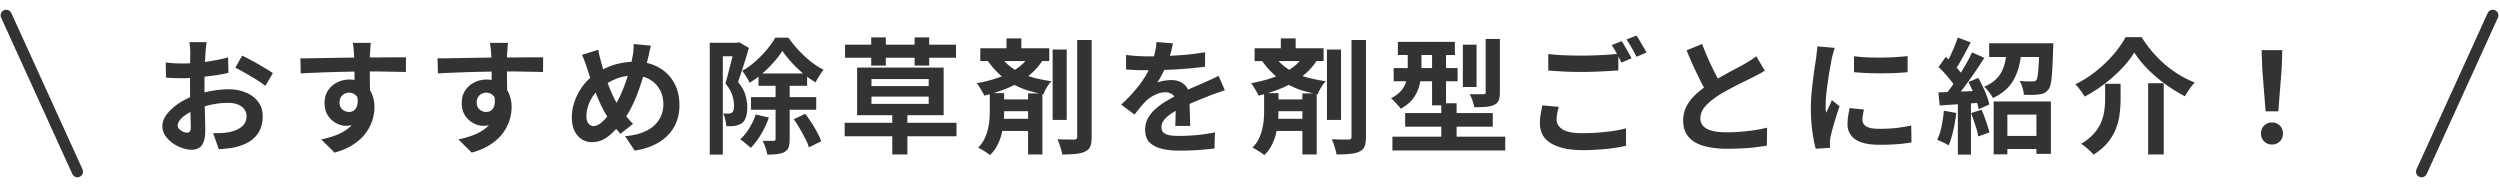 <svg width="401" height="30" fill="none" xmlns="http://www.w3.org/2000/svg"><path d="M1 2.465l11.42 25.07" stroke="#333" stroke-width="1.8" stroke-miterlimit="10" stroke-linecap="round"/><path d="M33.142 6.76c-.014.107-.034.273-.06.5a86.42 86.42 0 00-.08.66 107.48 107.48 0 00-.12 1.86 1531.709 1531.709 0 00-.08 2.88v1.44c0 .547.007 1.153.02 1.82l.04 1.96c.026.64.04 1.227.04 1.76.013.533.02.947.02 1.24 0 .827-.093 1.467-.28 1.92-.174.453-.427.767-.76.94-.334.187-.72.28-1.16.28-.48 0-.994-.1-1.54-.3a5.844 5.844 0 01-1.54-.8 4.942 4.942 0 01-1.16-1.2 2.769 2.769 0 01-.44-1.5c0-.64.24-1.273.72-1.9.493-.64 1.14-1.227 1.94-1.76.813-.533 1.686-.96 2.62-1.28a14.013 14.013 0 012.76-.72c.947-.16 1.8-.24 2.56-.24 1.026 0 1.953.173 2.78.52.827.333 1.486.827 1.98 1.48.493.653.74 1.44.74 2.36a5.17 5.17 0 01-.44 2.14c-.294.653-.767 1.22-1.42 1.7-.64.467-1.493.833-2.56 1.1-.453.093-.907.16-1.36.2-.44.053-.86.093-1.26.12l-.92-2.58c.453 0 .886-.007 1.3-.02.426-.027.813-.067 1.16-.12a6.028 6.028 0 001.48-.48c.44-.213.786-.493 1.04-.84.253-.347.38-.76.38-1.24 0-.453-.127-.84-.38-1.16-.24-.32-.58-.567-1.02-.74-.44-.173-.954-.26-1.54-.26-.84 0-1.694.087-2.56.26-.854.173-1.674.413-2.46.72a8.338 8.338 0 00-1.58.8c-.467.293-.833.6-1.1.92-.267.32-.4.627-.4.92 0 .16.047.313.14.46.107.133.24.253.4.36.16.107.32.193.48.26.173.053.32.08.44.08.186 0 .34-.053.46-.16.12-.12.18-.347.18-.68 0-.36-.014-.873-.04-1.54a209.98 209.98 0 00-.06-2.26c-.014-.827-.02-1.647-.02-2.46v-1.7c.013-.573.02-1.12.02-1.64V9.46c.013-.4.02-.713.02-.94a11.816 11.816 0 00-.08-1.24 3.109 3.109 0 00-.06-.52h2.76zm5.7 2.16a30.8 30.8 0 011.7.88c.64.347 1.246.693 1.82 1.04.587.333 1.053.633 1.4.9l-1.2 2.04a10.016 10.016 0 00-1-.72c-.4-.267-.84-.54-1.32-.82-.467-.28-.92-.54-1.36-.78a14.28 14.28 0 00-1.14-.6l1.1-1.94zm-12.26 1.1c.587.067 1.1.113 1.54.14.453.013.86.02 1.22.02.52 0 1.093-.02 1.72-.06a51.63 51.63 0 001.92-.2c.653-.093 1.287-.2 1.9-.32.627-.12 1.193-.253 1.7-.4l.06 2.48a26.32 26.32 0 01-1.82.36c-.654.093-1.314.18-1.98.26-.654.08-1.28.14-1.88.18-.587.04-1.1.06-1.54.06a55.63 55.63 0 01-1.64-.02 13.99 13.99 0 01-1.16-.08l-.04-2.42zm32.9-3.14c-.014.107-.033.28-.06.52-.014.227-.027.46-.04.7a8.575 8.575 0 01-.04.5c-.014.267-.02.627-.02 1.08v3.14c.013.547.02 1.067.02 1.56.013.48.02.88.02 1.2l-2.5-.84v-2.38c0-.507-.007-1.007-.02-1.5a40.643 40.643 0 00-.06-2.24c-.027-.413-.06-.773-.1-1.08-.04-.32-.074-.54-.1-.66h2.9zm-11.3 2.48c.587 0 1.253-.007 2-.02l2.34-.04 2.4-.04c.787-.013 1.527-.02 2.22-.02.693-.013 1.293-.02 1.8-.02h1.66c.6-.013 1.193-.02 1.78-.02h2.74l-.02 2.36a87.632 87.632 0 00-2.48-.06c-1.027-.027-2.28-.04-3.76-.04-.907 0-1.827.013-2.76.04a180.52 180.52 0 00-5.44.16 63.96 63.96 0 00-2.42.12l-.06-2.42zm10.82 5.92c0 1.093-.134 2-.4 2.72-.253.72-.64 1.267-1.16 1.64-.52.36-1.167.54-1.94.54a3.27 3.27 0 01-1.18-.24c-.4-.16-.774-.393-1.12-.7a3.474 3.474 0 01-.84-1.14c-.2-.453-.3-.987-.3-1.6 0-.76.18-1.413.54-1.96.36-.56.84-.993 1.44-1.3a4.3 4.3 0 012.02-.48c.88 0 1.613.2 2.2.6.6.387 1.047.913 1.34 1.58.306.667.46 1.42.46 2.26 0 .653-.107 1.333-.32 2.04-.213.707-.567 1.4-1.06 2.08-.48.667-1.134 1.273-1.96 1.82-.814.547-1.834.993-3.06 1.34l-2.14-2.12c.853-.173 1.647-.4 2.38-.68a7.368 7.368 0 001.92-1.06c.56-.427.993-.953 1.3-1.58.32-.627.48-1.38.48-2.26 0-.64-.16-1.12-.48-1.44-.307-.32-.68-.48-1.12-.48-.254 0-.5.06-.74.18s-.434.3-.58.54c-.147.24-.22.533-.22.88 0 .453.153.82.46 1.1.32.267.68.4 1.08.4.32 0 .6-.1.84-.3.253-.2.42-.533.5-1 .08-.467.013-1.093-.2-1.88l1.86.5zm22.48-8.4c-.013.107-.034.28-.06.52l-.04.7a8.575 8.575 0 01-.04.5c-.013.267-.02.627-.02 1.08v3.14c.013.547.02 1.067.02 1.56.013.48.02.88.02 1.2l-2.5-.84v-2.38c0-.507-.007-1.007-.02-1.5a40.643 40.643 0 00-.06-2.24c-.027-.413-.06-.773-.1-1.08-.04-.32-.073-.54-.1-.66h2.9zm-11.3 2.48c.587 0 1.253-.007 2-.02l2.34-.04 2.4-.04c.787-.013 1.526-.02 2.22-.02.693-.013 1.293-.02 1.8-.02h1.66c.6-.013 1.193-.02 1.78-.02h2.74l-.02 2.36a87.632 87.632 0 00-2.48-.06c-1.027-.027-2.28-.04-3.76-.04-.907 0-1.827.013-2.76.04a180.248 180.248 0 00-5.44.16c-.854.027-1.66.067-2.42.12l-.06-2.42zm10.82 5.92c0 1.093-.133 2-.4 2.72-.254.72-.64 1.267-1.16 1.64-.52.36-1.167.54-1.94.54a3.27 3.27 0 01-1.18-.24c-.4-.16-.773-.393-1.12-.7a3.474 3.474 0 01-.84-1.14c-.2-.453-.3-.987-.3-1.6 0-.76.18-1.413.54-1.96.36-.56.84-.993 1.44-1.3a4.3 4.3 0 012.02-.48c.88 0 1.613.2 2.2.6a3.53 3.53 0 011.34 1.58c.306.667.46 1.42.46 2.26 0 .653-.107 1.333-.32 2.04-.214.707-.567 1.4-1.06 2.08-.48.667-1.133 1.273-1.96 1.82-.813.547-1.834.993-3.06 1.34l-2.14-2.12a15.08 15.08 0 002.38-.68 7.368 7.368 0 001.92-1.06c.56-.427.993-.953 1.3-1.58.32-.627.48-1.38.48-2.26 0-.64-.16-1.12-.48-1.44-.307-.32-.68-.48-1.12-.48-.253 0-.5.06-.74.18s-.433.3-.58.54c-.147.24-.22.533-.22.88 0 .453.153.82.46 1.1.32.267.68.4 1.08.4.32 0 .6-.1.84-.3.253-.2.42-.533.5-1 .08-.467.013-1.093-.2-1.88l1.86.5zm23.4-7.96c-.04.173-.093.387-.16.64l-.16.76c-.053.253-.1.46-.14.62a63.601 63.601 0 01-.72 2.74c-.267.92-.567 1.833-.9 2.74a21.135 21.135 0 01-1.12 2.54c-.4.787-.847 1.487-1.34 2.1-.6.773-1.167 1.407-1.7 1.9-.52.493-1.04.86-1.56 1.1-.52.227-1.087.34-1.7.34a3.006 3.006 0 01-1.56-.44c-.48-.307-.873-.753-1.18-1.34-.294-.6-.44-1.333-.44-2.2 0-.893.16-1.78.48-2.66a9.762 9.762 0 011.36-2.48 8.194 8.194 0 012.06-1.9c1.067-.693 2.113-1.18 3.14-1.46a11.88 11.88 0 013.14-.42c1.387 0 2.613.293 3.68.88a6.237 6.237 0 012.5 2.42c.6 1.04.9 2.26.9 3.66 0 1.4-.313 2.613-.94 3.64-.613 1.013-1.46 1.827-2.54 2.44-1.08.6-2.313 1.007-3.7 1.22l-1.54-2.32c1.107-.093 2.047-.293 2.82-.6.787-.307 1.42-.693 1.9-1.16a4.345 4.345 0 001.08-1.56c.227-.573.34-1.173.34-1.8 0-.907-.2-1.7-.6-2.38a4.081 4.081 0 00-1.64-1.62c-.707-.4-1.54-.6-2.5-.6-1.053 0-1.994.173-2.82.52-.827.333-1.587.753-2.28 1.26a5.64 5.64 0 00-1.34 1.36 6.344 6.344 0 00-.86 1.66c-.2.587-.3 1.153-.3 1.7 0 .48.1.867.3 1.16.213.293.493.44.84.44.253 0 .513-.073.78-.22a4.64 4.64 0 00.8-.62c.267-.267.533-.573.8-.92.267-.347.533-.713.8-1.1a16.13 16.13 0 001.06-1.92c.333-.707.633-1.447.9-2.22a25.192 25.192 0 001.14-4.26 5.35 5.35 0 00.12-1c.027-.373.04-.673.04-.9l2.76.26zm-8.44.66c.066.333.133.66.2.98.08.32.16.633.24.94.147.547.32 1.14.52 1.78.2.627.413 1.253.64 1.88.24.627.48 1.207.72 1.74.24.52.48.967.72 1.34.347.533.74 1.093 1.18 1.68.44.573.893 1.087 1.36 1.54l-2.02 1.6c-.4-.44-.76-.86-1.08-1.26a29.86 29.86 0 01-.96-1.38c-.293-.453-.594-.98-.9-1.58-.293-.6-.587-1.253-.88-1.96a67.914 67.914 0 01-.82-2.18c-.254-.747-.5-1.487-.74-2.22-.107-.36-.227-.707-.36-1.04-.12-.333-.267-.68-.44-1.04l2.62-.82zm25.7 3.8h7.8v1.98h-7.8v-1.98zm-1.2 3.8h10.46v2.02h-10.46v-2.02zm5.02-7.42c-.36.587-.82 1.193-1.38 1.82a17.87 17.87 0 01-1.82 1.8 13.732 13.732 0 01-2.06 1.5c-.12-.293-.3-.627-.54-1a7.715 7.715 0 00-.64-.92c.733-.4 1.433-.9 2.1-1.5.68-.6 1.3-1.233 1.86-1.9a12.897 12.897 0 001.36-1.92h2.1c.48.693 1.027 1.367 1.64 2.02s1.26 1.253 1.94 1.8c.693.547 1.38.987 2.06 1.32-.213.267-.44.593-.68.98-.24.373-.44.727-.6 1.06a15.99 15.99 0 01-2-1.42 21.544 21.544 0 01-1.86-1.8 20.345 20.345 0 01-1.48-1.84zm-1.08 4.66h2.26v9.5c0 .533-.053.96-.16 1.28-.107.333-.333.593-.68.78-.32.173-.707.287-1.16.34a13.7 13.7 0 01-1.58.08 7.891 7.891 0 00-.3-1.12 8.105 8.105 0 00-.46-1.1c.387.013.747.02 1.08.02h.68c.12-.013.2-.04.24-.08.053-.04.08-.113.08-.22v-9.48zm-3.18 5.54l2.1.5a14.17 14.17 0 01-1.26 2.7c-.52.867-1.067 1.587-1.64 2.16a6.81 6.81 0 00-.5-.44c-.2-.173-.407-.347-.62-.52a3.816 3.816 0 00-.58-.4 7.902 7.902 0 001.46-1.8c.44-.707.787-1.44 1.04-2.2zm6.1.76l1.84-.86c.347.453.687.94 1.02 1.46.347.52.653 1.04.92 1.56.28.507.487.967.62 1.38l-1.98.98c-.107-.4-.293-.86-.56-1.38a33.1 33.1 0 00-.88-1.6c-.32-.56-.647-1.073-.98-1.54zm-13.48-12.26h4.72v2.16h-2.62V24.8h-2.1V6.86zm4 0h.38l.34-.08 1.56.9c-.16.56-.34 1.167-.54 1.82s-.407 1.293-.62 1.92c-.2.627-.393 1.2-.58 1.72.613.76 1.013 1.48 1.2 2.16.187.68.28 1.313.28 1.9 0 .64-.073 1.173-.22 1.6-.133.427-.36.753-.68.98-.16.107-.34.193-.54.26a3.96 3.96 0 01-.6.16c-.373.04-.813.053-1.32.04a5.838 5.838 0 00-.16-1.02c-.08-.4-.2-.74-.36-1.02.187.013.347.02.48.02h.4c.24-.013.427-.073.56-.18.12-.093.2-.233.24-.42.053-.2.08-.44.08-.72 0-.467-.093-1-.28-1.6-.173-.6-.54-1.233-1.1-1.9.133-.453.267-.947.4-1.48.147-.547.287-1.093.42-1.64.147-.547.273-1.053.38-1.52.12-.48.213-.88.28-1.2v-.7zm17.64 12.84h17.94v2.16h-17.94V19.7zm7.64-2.3h2.42v7.38h-2.42V17.4zm-3.34-1.9v1.16h9.18V15.5h-9.18zm0-2.82v1.12h9.18v-1.12h-9.18zm-2.3-1.84h13.88v7.64h-13.88v-7.64zm2.26-4.84h2.34v4.52h-2.34V6zm6.96 0h2.34v4.52h-2.34V6zm-11.16 1.16h17.8v2.1h-17.8v-2.1zm33.3.78h2.26v11.3h-2.26V7.94zm3.94-1.52h2.32v15.5c0 .68-.073 1.2-.22 1.56-.147.36-.42.633-.82.82-.387.2-.887.327-1.5.38-.6.067-1.327.1-2.18.1a4.315 4.315 0 00-.18-.78c-.08-.293-.173-.593-.28-.9a4.05 4.05 0 00-.32-.76 536.8 536.8 0 011.62.04h1.08c.173 0 .293-.033.36-.1.08-.067.12-.187.12-.36V6.42zm-15.54 1.32h11.06V9.8h-11.06V7.74zm2.52 8.2h5.94v1.9h-5.94v-1.9zm0 3.12h5.94V21h-5.94v-1.94zm1.68-12.9h2.38v2.8h-2.38v-2.8zm3.46 8.82h2.3v9.8h-2.3v-9.8zm.2-6.06l2.2.64a9.527 9.527 0 01-2.38 2.64 14.89 14.89 0 01-3.24 1.9c-1.2.507-2.467.92-3.8 1.24a3.972 3.972 0 00-.32-.62c-.147-.253-.3-.507-.46-.76a4.563 4.563 0 00-.42-.62 22.038 22.038 0 003.5-.9c1.107-.387 2.087-.873 2.94-1.46.853-.587 1.513-1.273 1.98-2.06zm-4.84-.06c.613.773 1.253 1.413 1.92 1.92.68.493 1.373.887 2.08 1.18.72.28 1.447.5 2.18.66.733.16 1.473.3 2.22.42-.253.24-.5.56-.74.96-.24.387-.42.76-.54 1.12a25.208 25.208 0 01-2.36-.56c-.787-.24-1.567-.56-2.34-.96a11.04 11.04 0 01-2.26-1.58c-.733-.653-1.44-1.467-2.12-2.44l1.96-.72zm-1.5 6.08h2.3v2.98c0 .507-.027 1.067-.08 1.68-.053.6-.16 1.22-.32 1.86a7.708 7.708 0 01-.68 1.82 5.355 5.355 0 01-1.2 1.6 3.034 3.034 0 00-.56-.42c-.227-.147-.46-.293-.7-.44a5.116 5.116 0 00-.64-.34 4.98 4.98 0 001-1.36c.253-.507.44-1.02.56-1.54a9.57 9.57 0 00.26-1.54c.04-.507.06-.96.06-1.36v-2.94zm29.38-7.98c-.067.36-.173.827-.32 1.4a17.25 17.25 0 01-.64 1.94c-.213.493-.46 1.007-.74 1.54-.267.52-.54.987-.82 1.4.173-.08.393-.147.66-.2a5.55 5.55 0 01.82-.14c.293-.04.553-.06.78-.06.84 0 1.533.24 2.08.72.56.48.84 1.193.84 2.14v.98l.04 1.22.04 1.22c.013.4.02.76.02 1.08h-2.4c.027-.227.04-.493.04-.8.013-.32.02-.653.02-1 .013-.347.02-.68.02-1 .013-.333.02-.633.02-.9 0-.64-.173-1.08-.52-1.32a1.805 1.805 0 00-1.12-.38c-.56 0-1.127.14-1.7.42a5.316 5.316 0 00-1.42.96c-.293.293-.593.62-.9.98-.293.36-.613.767-.96 1.22l-2.14-1.6c.867-.8 1.613-1.573 2.24-2.32a16.43 16.43 0 001.62-2.22c.44-.733.8-1.467 1.08-2.2.2-.533.36-1.087.48-1.66a9.815 9.815 0 00.24-1.64l2.64.22zm-7.52 1.84c.507.08 1.093.14 1.76.18.667.04 1.253.06 1.76.06.88 0 1.84-.02 2.88-.06a66.49 66.49 0 003.2-.2c1.08-.107 2.107-.24 3.08-.4l-.02 2.32a67.56 67.56 0 01-2.3.26c-.813.067-1.647.127-2.5.18-.84.04-1.647.073-2.42.1-.773.013-1.46.02-2.06.02h-1l-1.2-.04a172.22 172.22 0 01-1.18-.08V8.8zm15.84 5.68c-.213.067-.467.153-.76.26-.28.093-.567.193-.86.3-.28.093-.533.187-.76.28a219 219 0 00-2.28.92c-.867.36-1.773.78-2.72 1.26-.6.32-1.107.633-1.52.94-.413.307-.727.62-.94.94a1.75 1.75 0 00-.32 1.02c0 .28.06.513.18.7.12.173.3.313.54.42.24.107.54.18.9.22.36.04.787.06 1.28.06.853 0 1.793-.047 2.82-.14a31.9 31.9 0 002.86-.42l-.08 2.58c-.427.053-.967.107-1.62.16a31.96 31.96 0 01-2.04.14c-.693.027-1.36.04-2 .04-1.04 0-1.973-.1-2.8-.3-.827-.2-1.48-.54-1.96-1.02-.467-.493-.7-1.167-.7-2.02 0-.693.153-1.32.46-1.88a5.89 5.89 0 011.26-1.52 11.27 11.27 0 011.7-1.22 33.05 33.05 0 011.84-1.02c.613-.32 1.167-.593 1.66-.82.493-.227.953-.427 1.38-.6.44-.187.86-.373 1.26-.56l1.12-.5c.36-.173.727-.353 1.1-.54l1 2.32zm16.38-6.54h2.26v11.3h-2.26V7.94zm3.94-1.52h2.32v15.5c0 .68-.073 1.2-.22 1.56-.147.36-.42.633-.82.82-.387.2-.887.327-1.5.38-.6.067-1.327.1-2.18.1a4.315 4.315 0 00-.18-.78c-.08-.293-.173-.593-.28-.9a4.05 4.05 0 00-.32-.76 536.8 536.8 0 011.62.04h1.08c.173 0 .293-.033.36-.1.08-.067.12-.187.12-.36V6.42zm-15.54 1.32h11.06V9.8h-11.06V7.74zm2.52 8.2h5.94v1.9h-5.94v-1.9zm0 3.12h5.94V21h-5.94v-1.94zm1.68-12.9h2.38v2.8h-2.38v-2.8zm3.46 8.82h2.3v9.8h-2.3v-9.8zm.2-6.06l2.2.64a9.527 9.527 0 01-2.38 2.64 14.89 14.89 0 01-3.24 1.9c-1.2.507-2.467.92-3.8 1.24a3.972 3.972 0 00-.32-.62c-.147-.253-.3-.507-.46-.76a4.563 4.563 0 00-.42-.62 22.038 22.038 0 003.5-.9c1.107-.387 2.087-.873 2.94-1.46.853-.587 1.513-1.273 1.98-2.06zm-4.84-.06c.613.773 1.253 1.413 1.92 1.92.68.493 1.373.887 2.08 1.18.72.28 1.447.5 2.18.66.733.16 1.473.3 2.22.42-.253.24-.5.56-.74.96-.24.387-.42.76-.54 1.12a25.208 25.208 0 01-2.36-.56c-.787-.24-1.567-.56-2.34-.96a11.04 11.04 0 01-2.26-1.58c-.733-.653-1.44-1.467-2.12-2.44l1.96-.72zm-1.5 6.08h2.3v2.98c0 .507-.027 1.067-.08 1.68-.053.6-.16 1.22-.32 1.86a7.708 7.708 0 01-.68 1.82 5.355 5.355 0 01-1.2 1.6 3.034 3.034 0 00-.56-.42c-.227-.147-.46-.293-.7-.44a5.116 5.116 0 00-.64-.34 4.98 4.98 0 001-1.36c.253-.507.44-1.02.56-1.54a9.57 9.57 0 00.26-1.54c.04-.507.06-.96.06-1.36v-2.94zm21.46-8.22h9.14v2.1h-9.14v-2.1zm-.68 4.2h10.26v2.12h-10.26v-2.12zm-.2 11h18.1v2.22h-18.1v-2.22zm2.04-3.78h14.06v2.18h-14.06v-2.18zm4.32-10.6h2.24v9.36h-2.24V7.54zm1.48 9.02h2.46v7h-2.46v-7zm3.46-9.4h2.2v6.8h-2.2v-6.8zm3.66-.92h2.28v8.58c0 .547-.067.973-.2 1.28-.12.307-.367.553-.74.74-.373.16-.82.26-1.34.3-.52.04-1.133.06-1.84.06a5.015 5.015 0 00-.28-1.06 5.518 5.518 0 00-.44-1.04c.453.013.893.02 1.32.02.44 0 .727-.007.86-.02.16 0 .26-.02.3-.06.053-.04.08-.127.08-.26V6.24zm-12.5 1.32h2.2v3.58c0 .72-.087 1.473-.26 2.26a6.139 6.139 0 01-.96 2.24c-.48.693-1.18 1.293-2.1 1.8a4.56 4.56 0 00-.46-.56 13.525 13.525 0 00-.6-.64 5.164 5.164 0 00-.5-.48c.813-.427 1.407-.893 1.78-1.4.373-.52.613-1.06.72-1.62.12-.573.18-1.127.18-1.66V7.56zm22.54 1.1c.733.093 1.56.16 2.48.2.92.04 1.907.06 2.96.06.667 0 1.347-.013 2.04-.04a89.15 89.15 0 002.02-.1l1.74-.14v2.66l-1.7.1c-.653.04-1.34.073-2.06.1-.707.027-1.38.04-2.02.04-1.04 0-2.007-.02-2.9-.06a439.23 439.23 0 01-2.56-.16V8.66zm1.68 8.48a16.56 16.56 0 00-.24 1.02c-.067.333-.1.667-.1 1 0 .653.32 1.187.96 1.6.653.4 1.7.6 3.14.6.907 0 1.78-.033 2.62-.1a37.924 37.924 0 002.4-.26c.747-.12 1.413-.26 2-.42l.02 2.8a23.97 23.97 0 01-1.96.36c-.72.107-1.5.187-2.34.24-.827.067-1.707.1-2.64.1-1.533 0-2.807-.173-3.82-.52-1.013-.333-1.78-.813-2.3-1.44-.507-.64-.76-1.42-.76-2.34 0-.573.047-1.1.14-1.58.093-.493.173-.927.24-1.3l2.64.24zm10.08-10.54c.173.24.353.527.54.86a39.615 39.615 0 011.06 1.88l-1.62.7c-.2-.413-.447-.887-.74-1.42-.28-.533-.553-.993-.82-1.38l1.58-.64zm2.38-.9c.173.253.36.547.56.88.2.333.393.667.58 1 .2.32.36.6.48.84l-1.6.68a43.4 43.4 0 00-.76-1.4c-.293-.533-.58-.987-.86-1.36l1.6-.64zm20.6 5.64a12.42 12.42 0 01-.94.54c-.32.173-.667.353-1.04.54-.307.16-.687.347-1.14.56-.44.213-.92.453-1.44.72-.507.253-1.02.527-1.54.82-.52.28-1.007.567-1.46.86-.827.547-1.5 1.113-2.02 1.7-.507.587-.76 1.233-.76 1.94 0 .707.347 1.253 1.04 1.64.693.373 1.733.56 3.12.56.693 0 1.427-.027 2.2-.08.787-.067 1.56-.153 2.32-.26a23.45 23.45 0 002.02-.4l-.04 2.88c-.56.093-1.173.18-1.84.26-.653.08-1.367.14-2.14.18-.76.04-1.573.06-2.44.06-1 0-1.927-.08-2.78-.24-.84-.147-1.58-.393-2.22-.74a3.933 3.933 0 01-1.48-1.4c-.347-.587-.52-1.307-.52-2.16 0-.853.187-1.627.56-2.32a7.303 7.303 0 011.52-1.92 19.386 19.386 0 013.66-2.58c.533-.307 1.053-.6 1.56-.88.52-.28 1-.533 1.44-.76.453-.24.827-.447 1.12-.62a32.36 32.36 0 001.02-.62 9.8 9.8 0 00.84-.6l1.38 2.32zm-10.06-4.28c.333.88.68 1.727 1.04 2.54.373.813.74 1.573 1.1 2.28.373.707.713 1.34 1.02 1.9l-2.26 1.34c-.36-.613-.733-1.3-1.12-2.06-.387-.76-.773-1.56-1.16-2.4a87.672 87.672 0 01-1.12-2.58l2.5-1.02zm24.36 1.96c.613.08 1.3.14 2.06.18.773.027 1.553.04 2.34.04.8-.013 1.567-.04 2.3-.08a71.769 71.769 0 001.9-.16v2.58c-.613.053-1.287.1-2.02.14a63.839 63.839 0 01-4.54 0 67.804 67.804 0 01-2.04-.14V9.02zm1.6 8.54a10.7 10.7 0 00-.18.9c-.04.253-.06.513-.06.78 0 .213.053.413.16.6.107.173.267.327.48.46a3.1 3.1 0 00.86.28c.36.053.793.08 1.3.08.893 0 1.733-.04 2.52-.12.787-.093 1.62-.227 2.5-.4l.04 2.7c-.64.12-1.38.213-2.22.28-.827.067-1.807.1-2.94.1-1.72 0-3-.287-3.84-.86-.84-.587-1.26-1.393-1.26-2.42 0-.387.027-.787.08-1.2.067-.427.153-.893.26-1.4l2.3.22zm-4.68-9.88c-.053.133-.113.32-.18.56-.067.24-.133.473-.2.7l-.12.52c-.04.28-.107.647-.2 1.1-.08.44-.167.94-.26 1.5-.08.547-.16 1.107-.24 1.68-.08.573-.147 1.127-.2 1.66-.04.533-.06 1-.06 1.4v.64c.013.24.04.46.08.66.093-.227.193-.453.3-.68l.32-.68c.107-.24.2-.467.28-.68l1.24.98c-.187.547-.38 1.133-.58 1.76-.187.627-.36 1.22-.52 1.78-.147.547-.26 1-.34 1.36-.027.147-.053.313-.08.5-.013.187-.02.333-.02.44v.38c.013.16.027.307.04.44l-2.32.16c-.2-.693-.38-1.613-.54-2.76-.16-1.16-.24-2.42-.24-3.78 0-.747.033-1.507.1-2.28.067-.773.147-1.513.24-2.22.093-.72.18-1.373.26-1.96.093-.587.173-1.073.24-1.46.027-.28.06-.593.1-.94.053-.36.087-.7.1-1.02l2.8.24zm26.6 14.12h6.88v2.1h-6.88v-2.1zm-1.12-5.52h9.18v8.4h-2.32v-6.3h-4.66v6.38h-2.2v-8.48zm-.72-9.34h9.16v2.2h-9.16v-2.2zm8.06 0h2.24l-.02.34c0 .213-.007.393-.02.54-.04 1.387-.087 2.527-.14 3.42-.053.88-.127 1.567-.22 2.06-.093.493-.227.847-.4 1.06-.2.253-.42.44-.66.56-.227.107-.507.18-.84.22-.253.04-.6.067-1.04.08-.44 0-.907-.007-1.4-.02a4.277 4.277 0 00-.22-1.14 4.452 4.452 0 00-.46-1.08c.413.04.807.067 1.18.08h.84c.16 0 .287-.007.38-.02a.666.666 0 00.28-.18c.093-.12.167-.373.22-.76.067-.4.12-.987.16-1.76.053-.773.093-1.793.12-3.06v-.34zm-5.18.92h2.36c-.08.84-.207 1.647-.38 2.42a9.2 9.2 0 01-.74 2.16 6.508 6.508 0 01-1.34 1.84c-.573.547-1.3 1.027-2.18 1.44a4.891 4.891 0 00-.62-.94 5.082 5.082 0 00-.78-.86c.747-.32 1.347-.693 1.8-1.12.467-.44.82-.913 1.06-1.42.253-.52.433-1.08.54-1.68.12-.6.213-1.213.28-1.84zm-7.92-1.84l2.08.78c-.267.507-.547 1.033-.84 1.58a73.59 73.59 0 01-.86 1.56c-.28.493-.547.92-.8 1.28l-1.6-.68c.24-.413.487-.88.74-1.4a29.5 29.5 0 00.72-1.6c.227-.547.413-1.053.56-1.52zm2.3 2.38l1.96.88c-.48.76-1.007 1.56-1.58 2.4a93.42 93.42 0 01-1.72 2.4 33.256 33.256 0 01-1.62 2l-1.4-.78c.373-.453.76-.96 1.16-1.52.4-.573.793-1.167 1.18-1.78.4-.627.773-1.247 1.12-1.86a31.67 31.67 0 00.9-1.74zm-5.38 2.36l1.16-1.64c.347.307.7.647 1.06 1.02.373.36.713.727 1.02 1.1.32.36.56.687.72.98l-1.22 1.86a6.236 6.236 0 00-.7-1.06c-.293-.387-.62-.78-.98-1.18-.36-.4-.713-.76-1.06-1.08zm4.8 2.4l1.58-.66c.253.453.5.94.74 1.46.253.507.467 1.007.64 1.5.187.48.313.913.38 1.3l-1.7.76a8.379 8.379 0 00-.36-1.32 19.432 19.432 0 00-1.28-3.04zm-4.82 1.66c.92-.027 2.02-.067 3.3-.12 1.28-.053 2.58-.107 3.9-.16l-.02 1.9c-1.24.093-2.473.18-3.7.26-1.213.08-2.307.153-3.28.22l-.2-2.1zm5.24 3.32l1.68-.54c.253.573.493 1.2.72 1.88.24.667.42 1.253.54 1.76l-1.78.64a14.121 14.121 0 00-.48-1.8 35.435 35.435 0 00-.68-1.94zm-4.36-.38l1.98.36c-.107.96-.267 1.907-.48 2.84-.213.933-.46 1.72-.74 2.36a5.201 5.201 0 00-.54-.32c-.227-.107-.46-.213-.7-.32a4.69 4.69 0 00-.6-.24c.293-.6.527-1.313.7-2.14.173-.84.3-1.687.38-2.54zm2.24-1.88h2.1v8.92h-2.1v-8.92zm28.3-7.46c-.507.84-1.173 1.693-2 2.56a24.018 24.018 0 01-2.78 2.48 22.382 22.382 0 01-3.2 2.04 4.15 4.15 0 00-.4-.66c-.173-.24-.353-.48-.54-.72a5.026 5.026 0 00-.54-.6 17.22 17.22 0 003.34-2.12 20.644 20.644 0 002.8-2.68c.813-.96 1.453-1.88 1.92-2.76h2.58c.52.84 1.1 1.633 1.74 2.38.653.747 1.34 1.433 2.06 2.06.733.613 1.5 1.16 2.3 1.64.8.48 1.607.88 2.42 1.2a6.94 6.94 0 00-.86 1.06 15.74 15.74 0 00-.72 1.14 23.605 23.605 0 01-3.16-1.96 24.385 24.385 0 01-2.86-2.44c-.853-.88-1.553-1.753-2.1-2.62zm2.22 4.92h2.5v11.44h-2.5V13.34zm-6.9.1h2.48v2.48c0 .707-.047 1.453-.14 2.24a9.493 9.493 0 01-.56 2.34c-.28.787-.713 1.547-1.3 2.28-.573.733-1.353 1.407-2.34 2.02a7.741 7.741 0 00-.58-.6 17.907 17.907 0 00-.72-.64 5.52 5.52 0 00-.7-.48c.867-.52 1.56-1.08 2.08-1.68.52-.6.907-1.213 1.16-1.84.253-.64.42-1.273.5-1.9.08-.627.12-1.227.12-1.8v-2.42zm25.74 4.42l-.54-6.84-.1-2.98h3.32l-.1 2.98-.54 6.84h-2.04zm1.02 5.32c-.507 0-.927-.167-1.26-.5-.333-.333-.5-.753-.5-1.26 0-.52.167-.947.5-1.28.333-.333.753-.5 1.26-.5s.927.167 1.26.5c.333.333.5.76.5 1.28 0 .507-.167.927-.5 1.26-.333.333-.753.5-1.26.5z" fill="#333"/><path d="M399.844 2.465l-11.42 25.07" stroke="#333" stroke-width="1.8" stroke-miterlimit="10" stroke-linecap="round"/></svg>